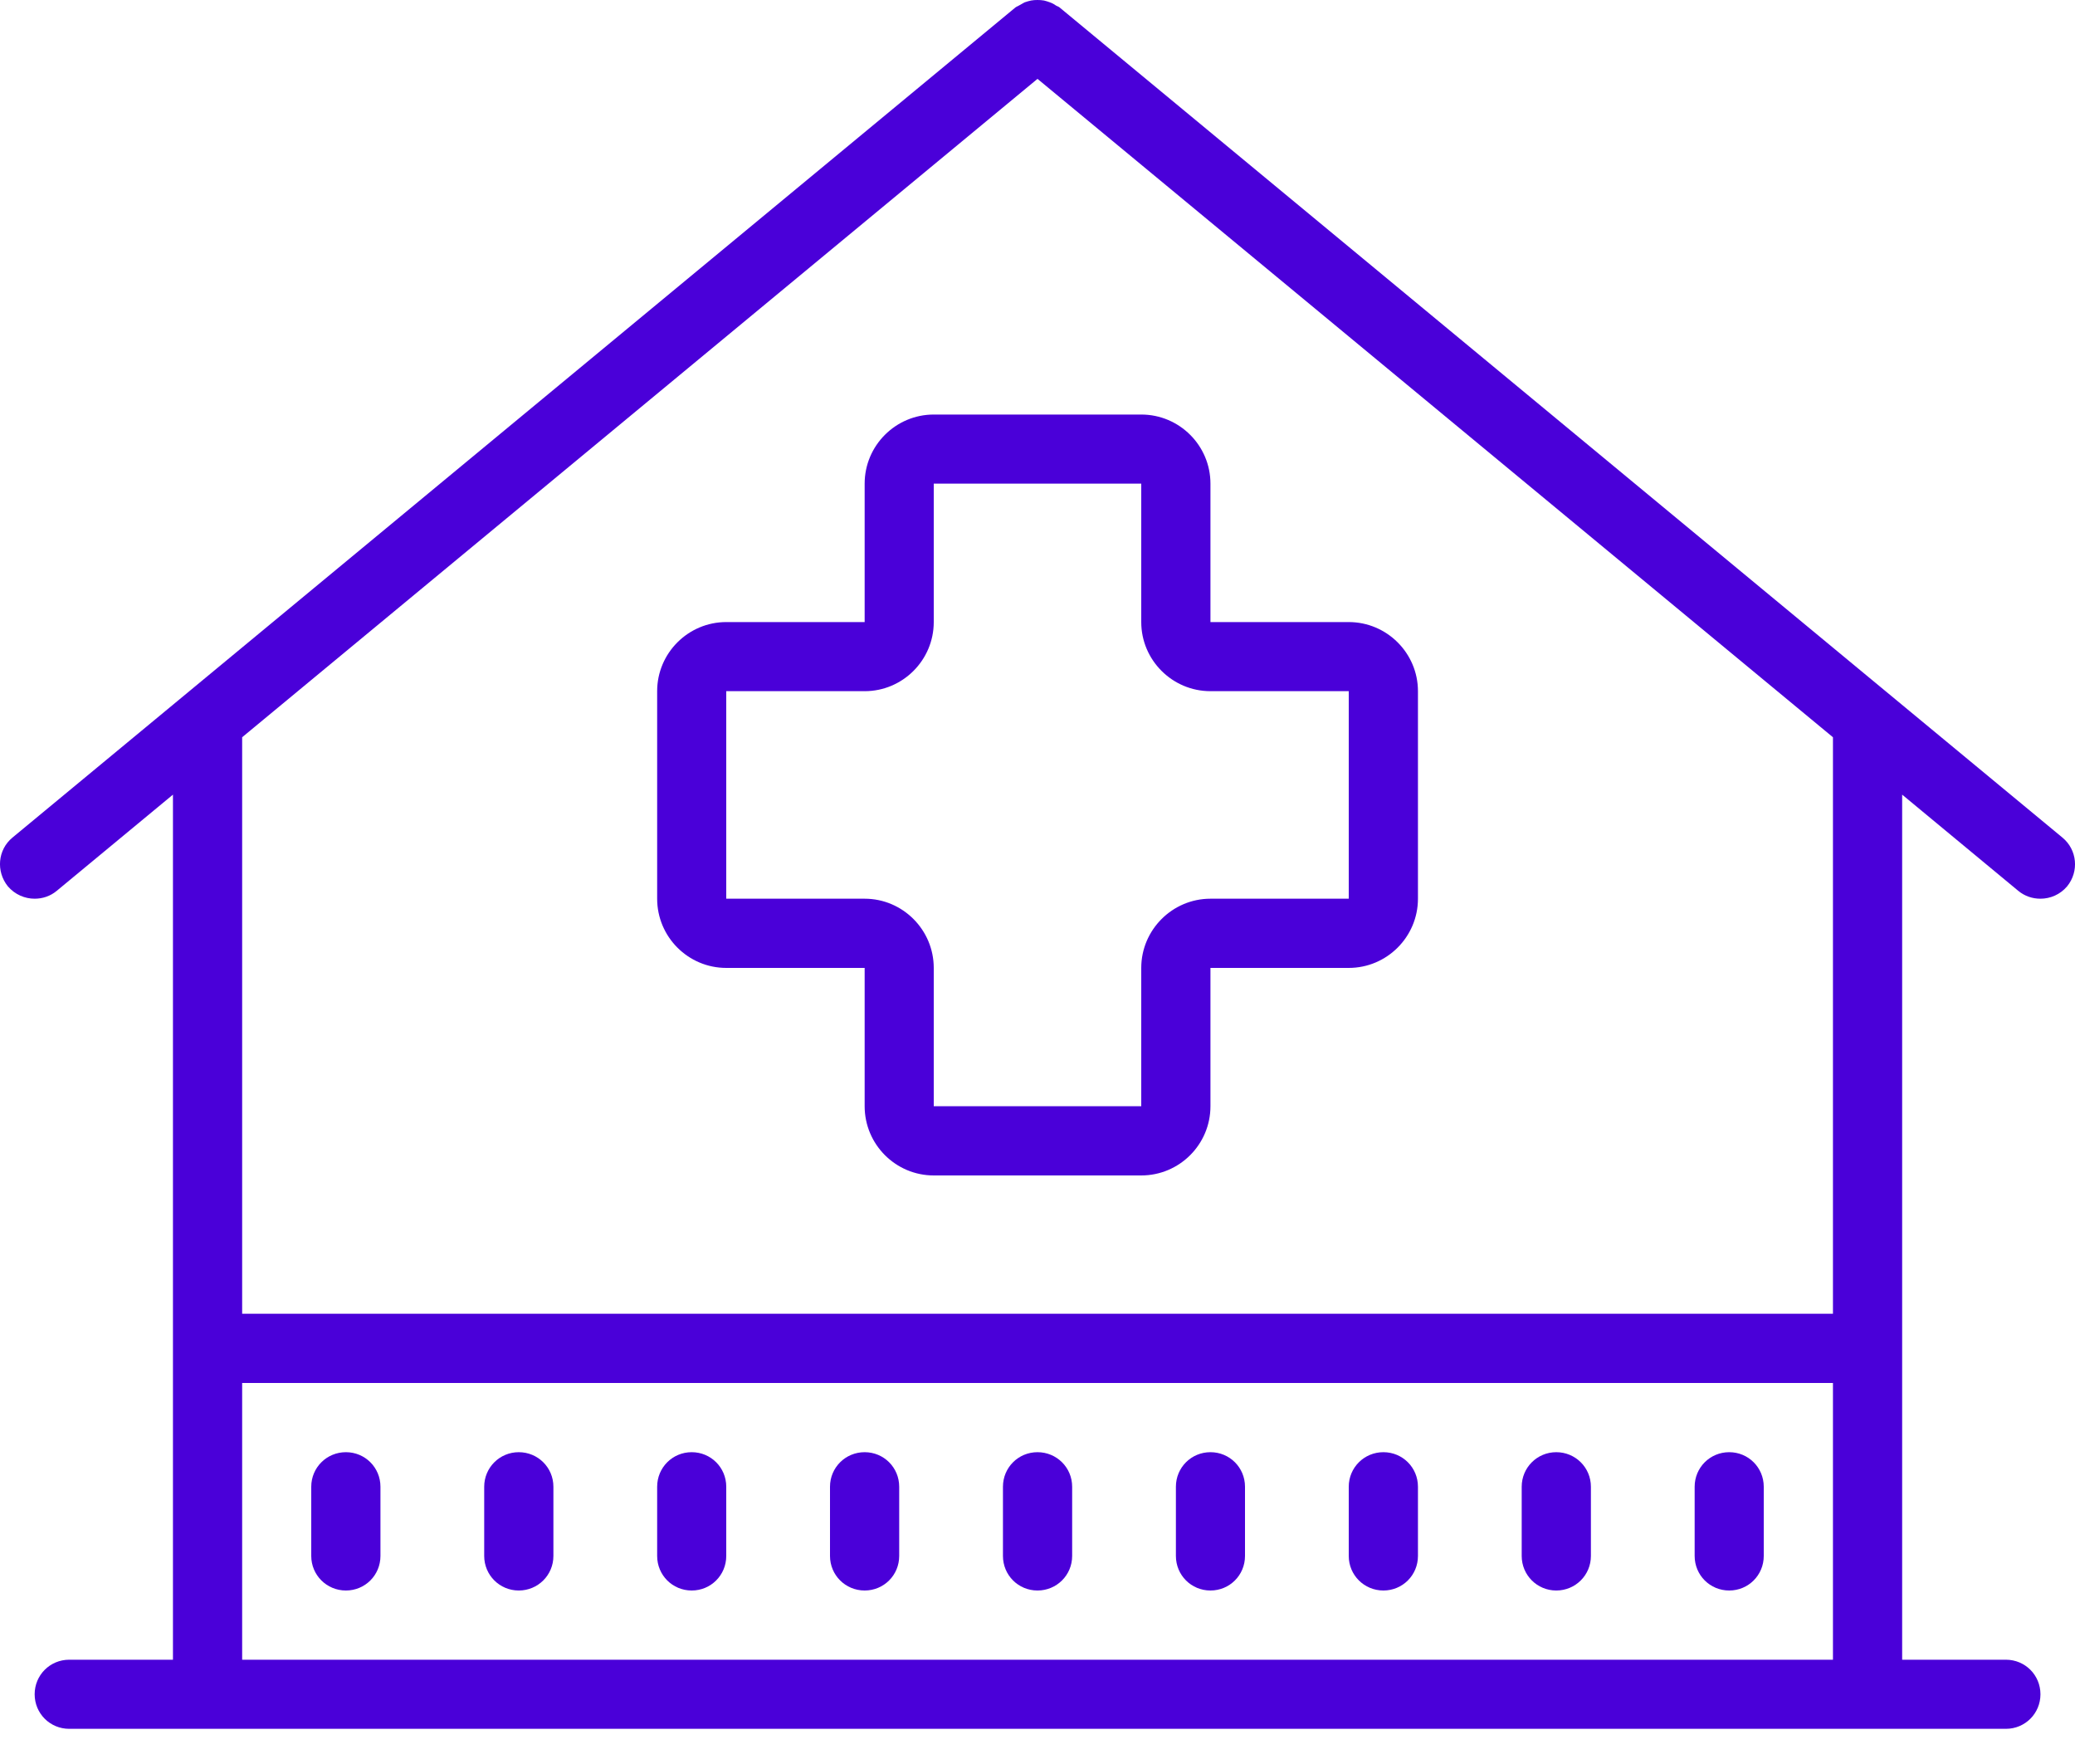 <?xml version="1.0" encoding="utf-8"?>
<svg width="20px" height="17px" viewBox="0 0 20 17" version="1.1" xmlns:xlink="http://www.w3.org/1999/xlink" xmlns="http://www.w3.org/2000/svg">
  <g id="icons8-hospital_3">
    <path d="M9.999 0C9.978 0 9.959 0.001 9.938 0.005C9.917 0.009 9.896 0.016 9.875 0.023C9.856 0.033 9.838 0.043 9.818 0.055C9.809 0.061 9.797 0.064 9.787 0.072L0.12 8.072C-0.022 8.189 -0.04 8.398 0.076 8.542C0.144 8.621 0.239 8.661 0.334 8.661C0.409 8.661 0.485 8.637 0.547 8.585L1.667 7.658L1.667 15.995L0.667 15.995C0.482 15.995 0.334 16.143 0.334 16.328C0.334 16.513 0.482 16.661 0.667 16.661L19.334 16.661C19.519 16.661 19.667 16.513 19.667 16.328C19.667 16.143 19.519 15.995 19.334 15.995L18.334 15.995L18.334 7.658L19.453 8.585C19.516 8.637 19.591 8.661 19.667 8.661C19.762 8.661 19.857 8.621 19.924 8.542C20.041 8.398 20.021 8.189 19.879 8.072L10.213 0.072C10.204 0.064 10.192 0.061 10.181 0.055C10.162 0.042 10.144 0.031 10.121 0.023C10.102 0.016 10.084 0.01 10.063 0.005C10.042 0.001 10.02 0 9.999 0ZM10 0.76L17.667 7.105L17.667 12.661L2.334 12.661L2.334 7.105L10 0.76ZM9 3.995C8.633 3.995 8.334 4.294 8.334 4.661L8.334 5.995L7 5.995C6.633 5.995 6.334 6.294 6.334 6.661L6.334 8.661C6.334 9.029 6.633 9.328 7 9.328L8.334 9.328L8.334 10.661C8.334 11.029 8.633 11.328 9 11.328L11 11.328C11.368 11.328 11.667 11.029 11.667 10.661L11.667 9.328L13 9.328C13.367 9.328 13.667 9.029 13.667 8.661L13.667 6.661C13.667 6.294 13.367 5.995 13 5.995L11.667 5.995L11.667 4.661C11.667 4.294 11.368 3.995 11 3.995L9 3.995ZM9 4.661L11 4.661L11 5.995C11 6.362 11.3 6.661 11.667 6.661L13 6.661L13 8.661L11.667 8.661C11.3 8.661 11 8.961 11 9.328L11 10.661L9 10.661L9 9.328C9 8.961 8.701 8.661 8.334 8.661L7 8.661L7 6.661L8.334 6.661C8.701 6.661 9 6.362 9 5.995L9 4.661ZM2.334 13.328L17.667 13.328L17.667 15.995L2.334 15.995L2.334 13.328ZM3.334 13.995C3.149 13.995 3 14.143 3 14.328L3 14.995C3 15.18 3.149 15.328 3.334 15.328C3.519 15.328 3.667 15.18 3.667 14.995L3.667 14.328C3.667 14.143 3.519 13.995 3.334 13.995ZM5 13.995C4.816 13.995 4.667 14.143 4.667 14.328L4.667 14.995C4.667 15.18 4.816 15.328 5 15.328C5.185 15.328 5.334 15.18 5.334 14.995L5.334 14.328C5.334 14.143 5.185 13.995 5 13.995ZM6.667 13.995C6.482 13.995 6.334 14.143 6.334 14.328L6.334 14.995C6.334 15.18 6.482 15.328 6.667 15.328C6.852 15.328 7 15.18 7 14.995L7 14.328C7 14.143 6.852 13.995 6.667 13.995ZM8.334 13.995C8.149 13.995 8 14.143 8 14.328L8 14.995C8 15.18 8.149 15.328 8.334 15.328C8.519 15.328 8.667 15.18 8.667 14.995L8.667 14.328C8.667 14.143 8.519 13.995 8.334 13.995ZM10 13.995C9.815 13.995 9.667 14.143 9.667 14.328L9.667 14.995C9.667 15.18 9.815 15.328 10 15.328C10.185 15.328 10.334 15.18 10.334 14.995L10.334 14.328C10.334 14.143 10.185 13.995 10 13.995ZM11.667 13.995C11.482 13.995 11.334 14.143 11.334 14.328L11.334 14.995C11.334 15.18 11.482 15.328 11.667 15.328C11.852 15.328 12 15.18 12 14.995L12 14.328C12 14.143 11.852 13.995 11.667 13.995ZM13.334 13.995C13.149 13.995 13 14.143 13 14.328L13 14.995C13 15.18 13.149 15.328 13.334 15.328C13.519 15.328 13.667 15.18 13.667 14.995L13.667 14.328C13.667 14.143 13.519 13.995 13.334 13.995ZM15 13.995C14.816 13.995 14.667 14.143 14.667 14.328L14.667 14.995C14.667 15.18 14.816 15.328 15 15.328C15.185 15.328 15.334 15.18 15.334 14.995L15.334 14.328C15.334 14.143 15.185 13.995 15 13.995ZM16.667 13.995C16.482 13.995 16.334 14.143 16.334 14.328L16.334 14.995C16.334 15.18 16.482 15.328 16.667 15.328C16.852 15.328 17 15.18 17 14.995L17 14.328C17 14.143 16.852 13.995 16.667 13.995Z" id="Shape" fill="#4A00D9" stroke="none" />
  </g>
</svg>